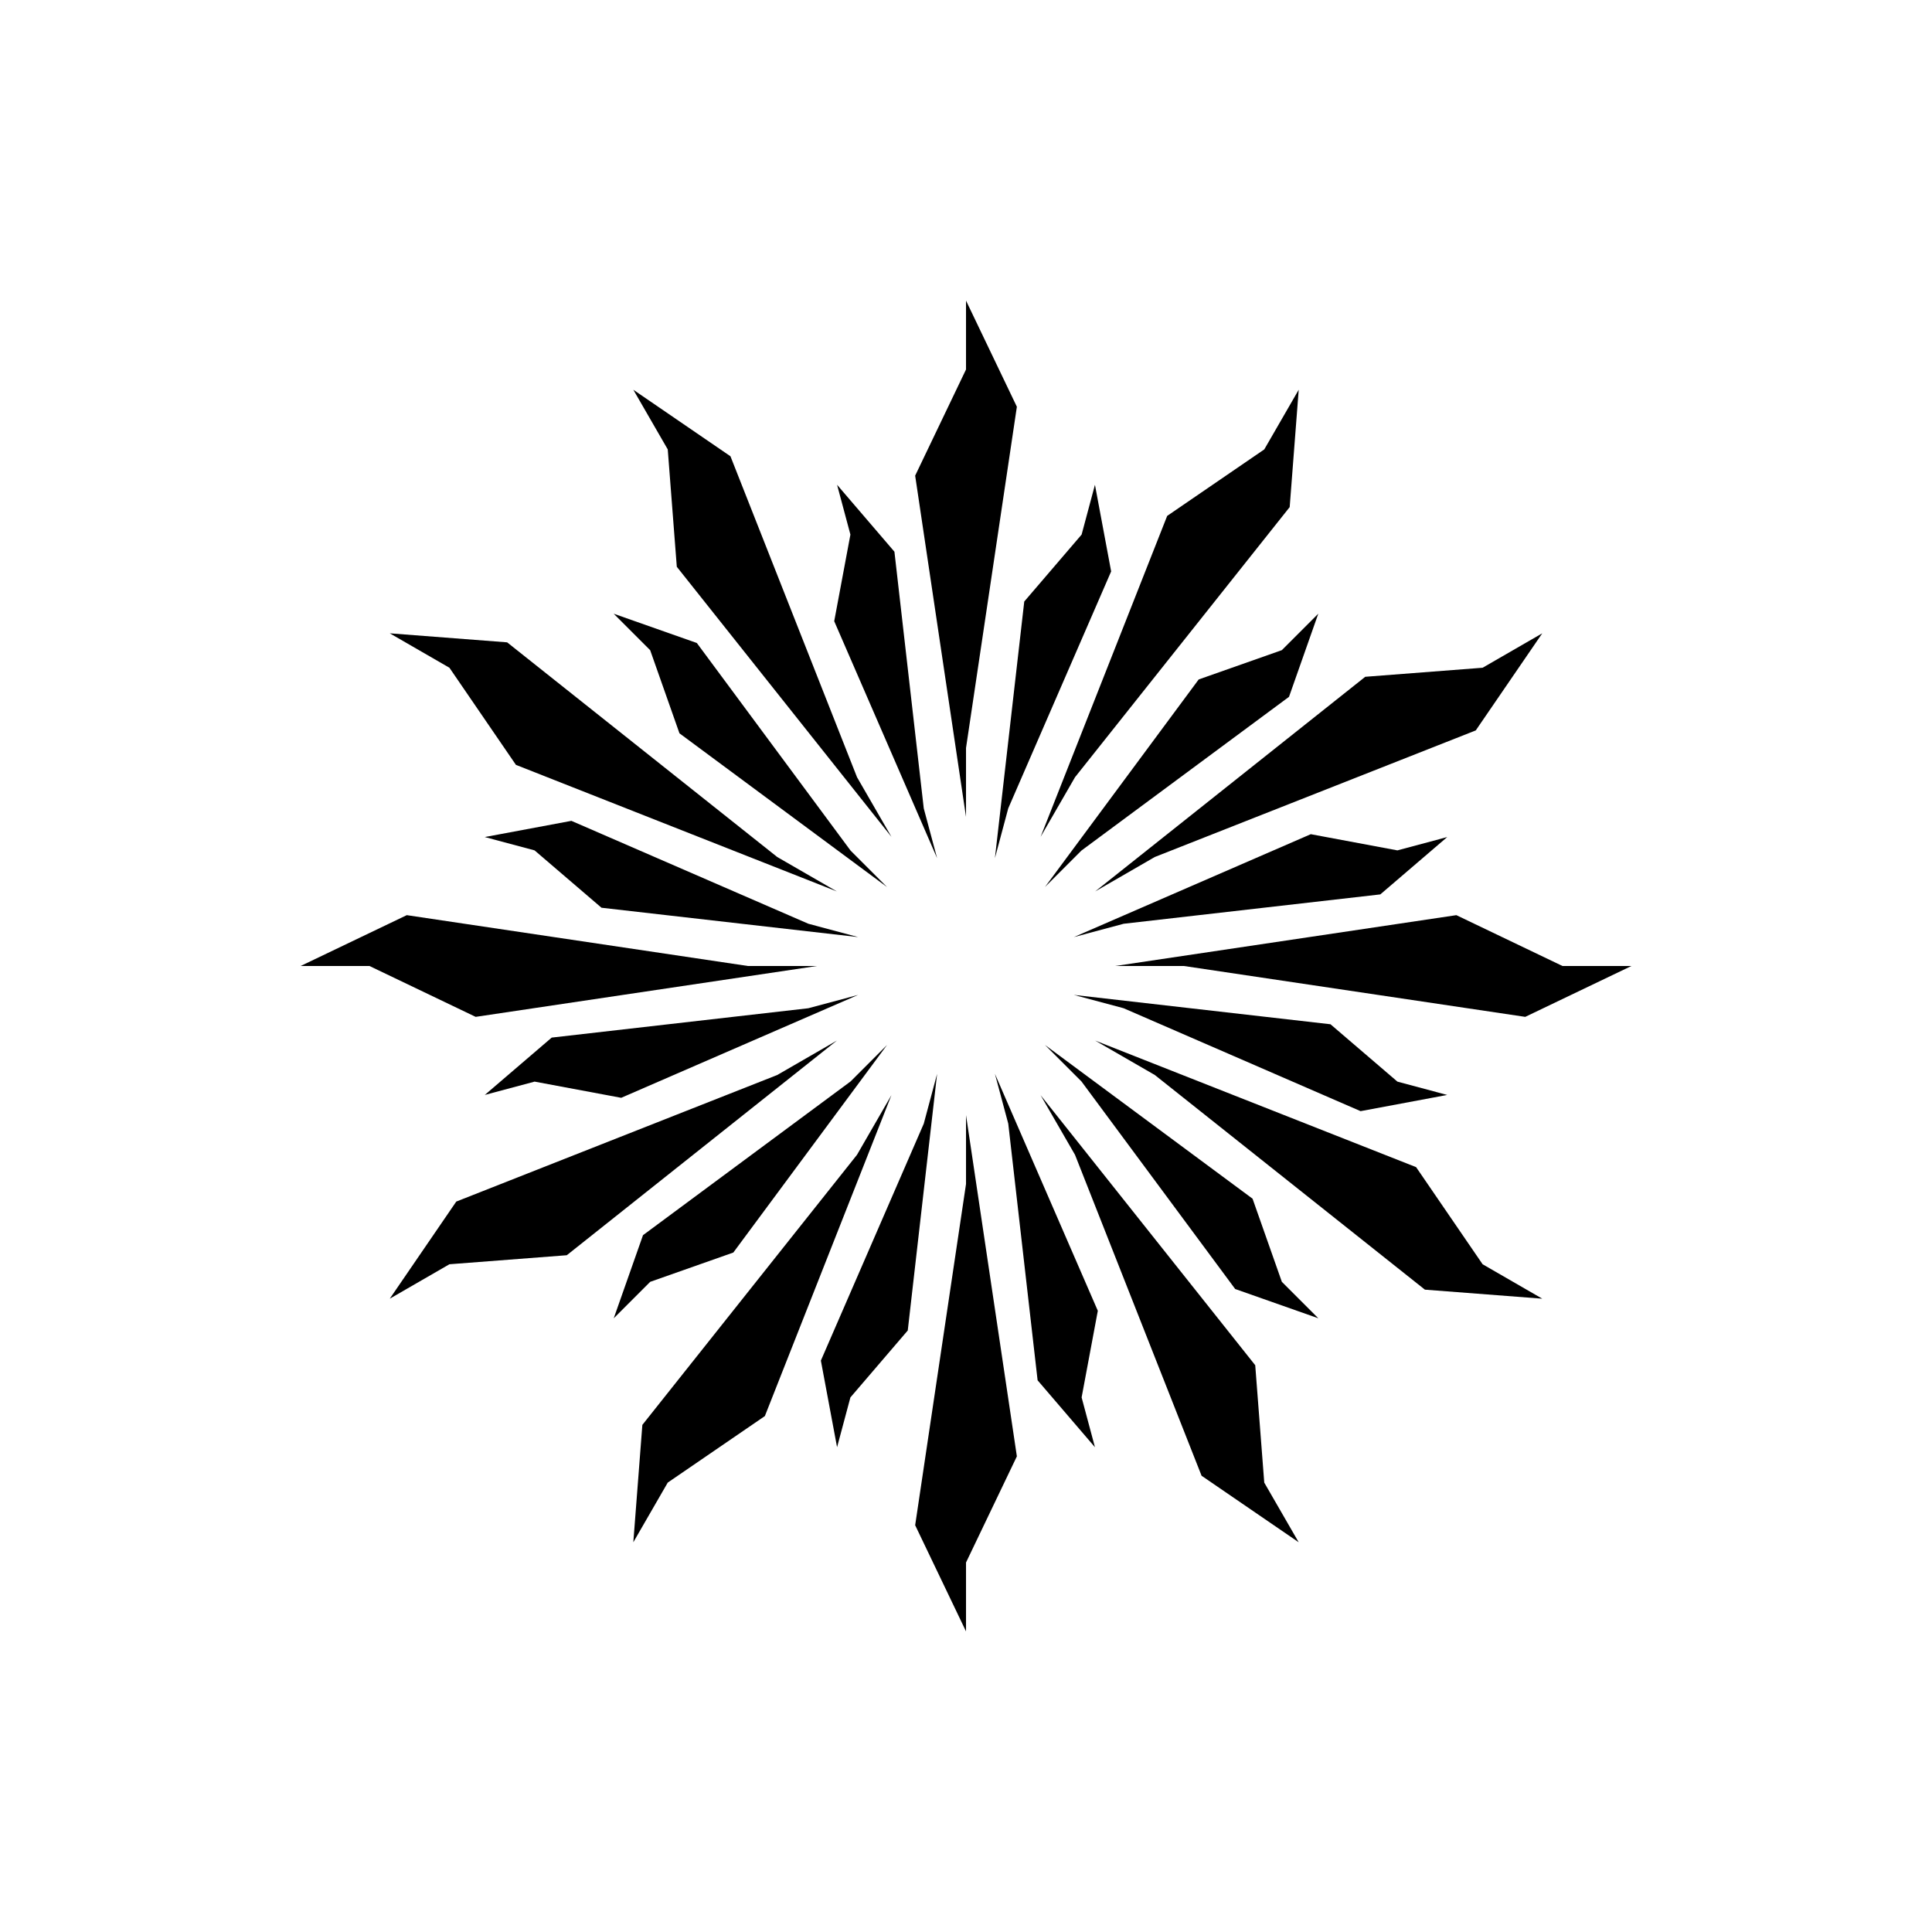 <?xml version="1.0" encoding="UTF-8"?>
<!-- Uploaded to: SVG Find, www.svgrepo.com, Generator: SVG Find Mixer Tools -->
<svg fill="#000000" width="800px" height="800px" version="1.1" viewBox="144 144 512 512" xmlns="http://www.w3.org/2000/svg">
 <path d="m392.34 371.42-3.535-13.199-7.773-68.016-15.199-17.734 3.535 13.199-4.293 22.957zm-68.277-33.086 55.012 40.742-9.664-9.664-40.742-55.012-22.031-7.758 9.664 9.664zm-28.637 23.199-22.957 4.293 13.199 3.535 17.734 15.199 68.016 7.777-13.199-3.535zm-5.219 57.441-17.734 15.199 13.199-3.535 22.957 4.293 62.789-27.27-13.199 3.535zm48.129 56.965 40.742-55.012-9.664 9.664-55.012 40.742-7.758 22.031 9.664-9.664zm50.473-34.156-27.27 62.789 4.293 22.957 3.535-13.199 15.199-17.734 7.777-68.016zm18.855-13.203 3.535 13.199 7.777 68.016 15.199 17.734-3.535-13.199 4.293-22.957zm68.277 33.086-55.012-40.742 9.664 9.664 40.742 55.012 22.031 7.758-9.664-9.664zm-47.359-54.004 13.199 3.535 62.789 27.27 22.957-4.293-13.199-3.535-17.734-15.199zm81.215-26.637 17.734-15.199-13.199 3.535-22.957-4.293-62.793 27.273 13.199-3.535zm-48.129-56.965-40.742 55.012 9.664-9.664 55.012-40.742 7.758-22.031-9.664 9.664zm-50.473 34.16 27.27-62.789-4.293-22.957-3.535 13.199-15.199 17.734-7.777 68.016zm-11.191-15.996 13.477-90.43-13.477-28.129v18.254l-13.477 28.133 13.477 90.43zm-76.645-48.023 56.887 71.578-9.125-15.809-33.543-85.055-25.742-17.625 9.125 15.809zm-42.633 52.496 85.055 33.543-15.809-9.125-71.578-56.887-31.102-2.394 15.809 9.125zm79.758 53.305h-18.254l-90.43-13.477-28.133 13.477h18.254l28.133 13.477zm-10.516 28.887-85.055 33.543-17.621 25.734 15.809-9.125 31.102-2.394 71.578-56.887zm21.145 21.145-56.883 71.578-2.394 31.098 9.125-15.809 25.734-17.625 33.543-85.055zm28.891 7.742-13.477 90.422 13.477 28.137v-18.254l13.477-28.133-13.477-90.43zm76.645 48.023-56.887-71.574 9.125 15.809 33.543 85.055 25.734 17.625-9.125-15.809zm42.633-52.496-85.055-33.543 15.809 9.125 71.578 56.887 31.102 2.394-15.809-9.125zm-79.762-53.301h18.254l90.43 13.477 28.133-13.477h-18.254l-28.133-13.477zm10.516-28.891 85.055-33.543 17.625-25.734-15.809 9.125-31.105 2.398-71.574 56.883zm-21.145-21.145 56.887-71.578 2.394-31.102-9.125 15.809-25.734 17.625-33.543 85.055z"/>
</svg>